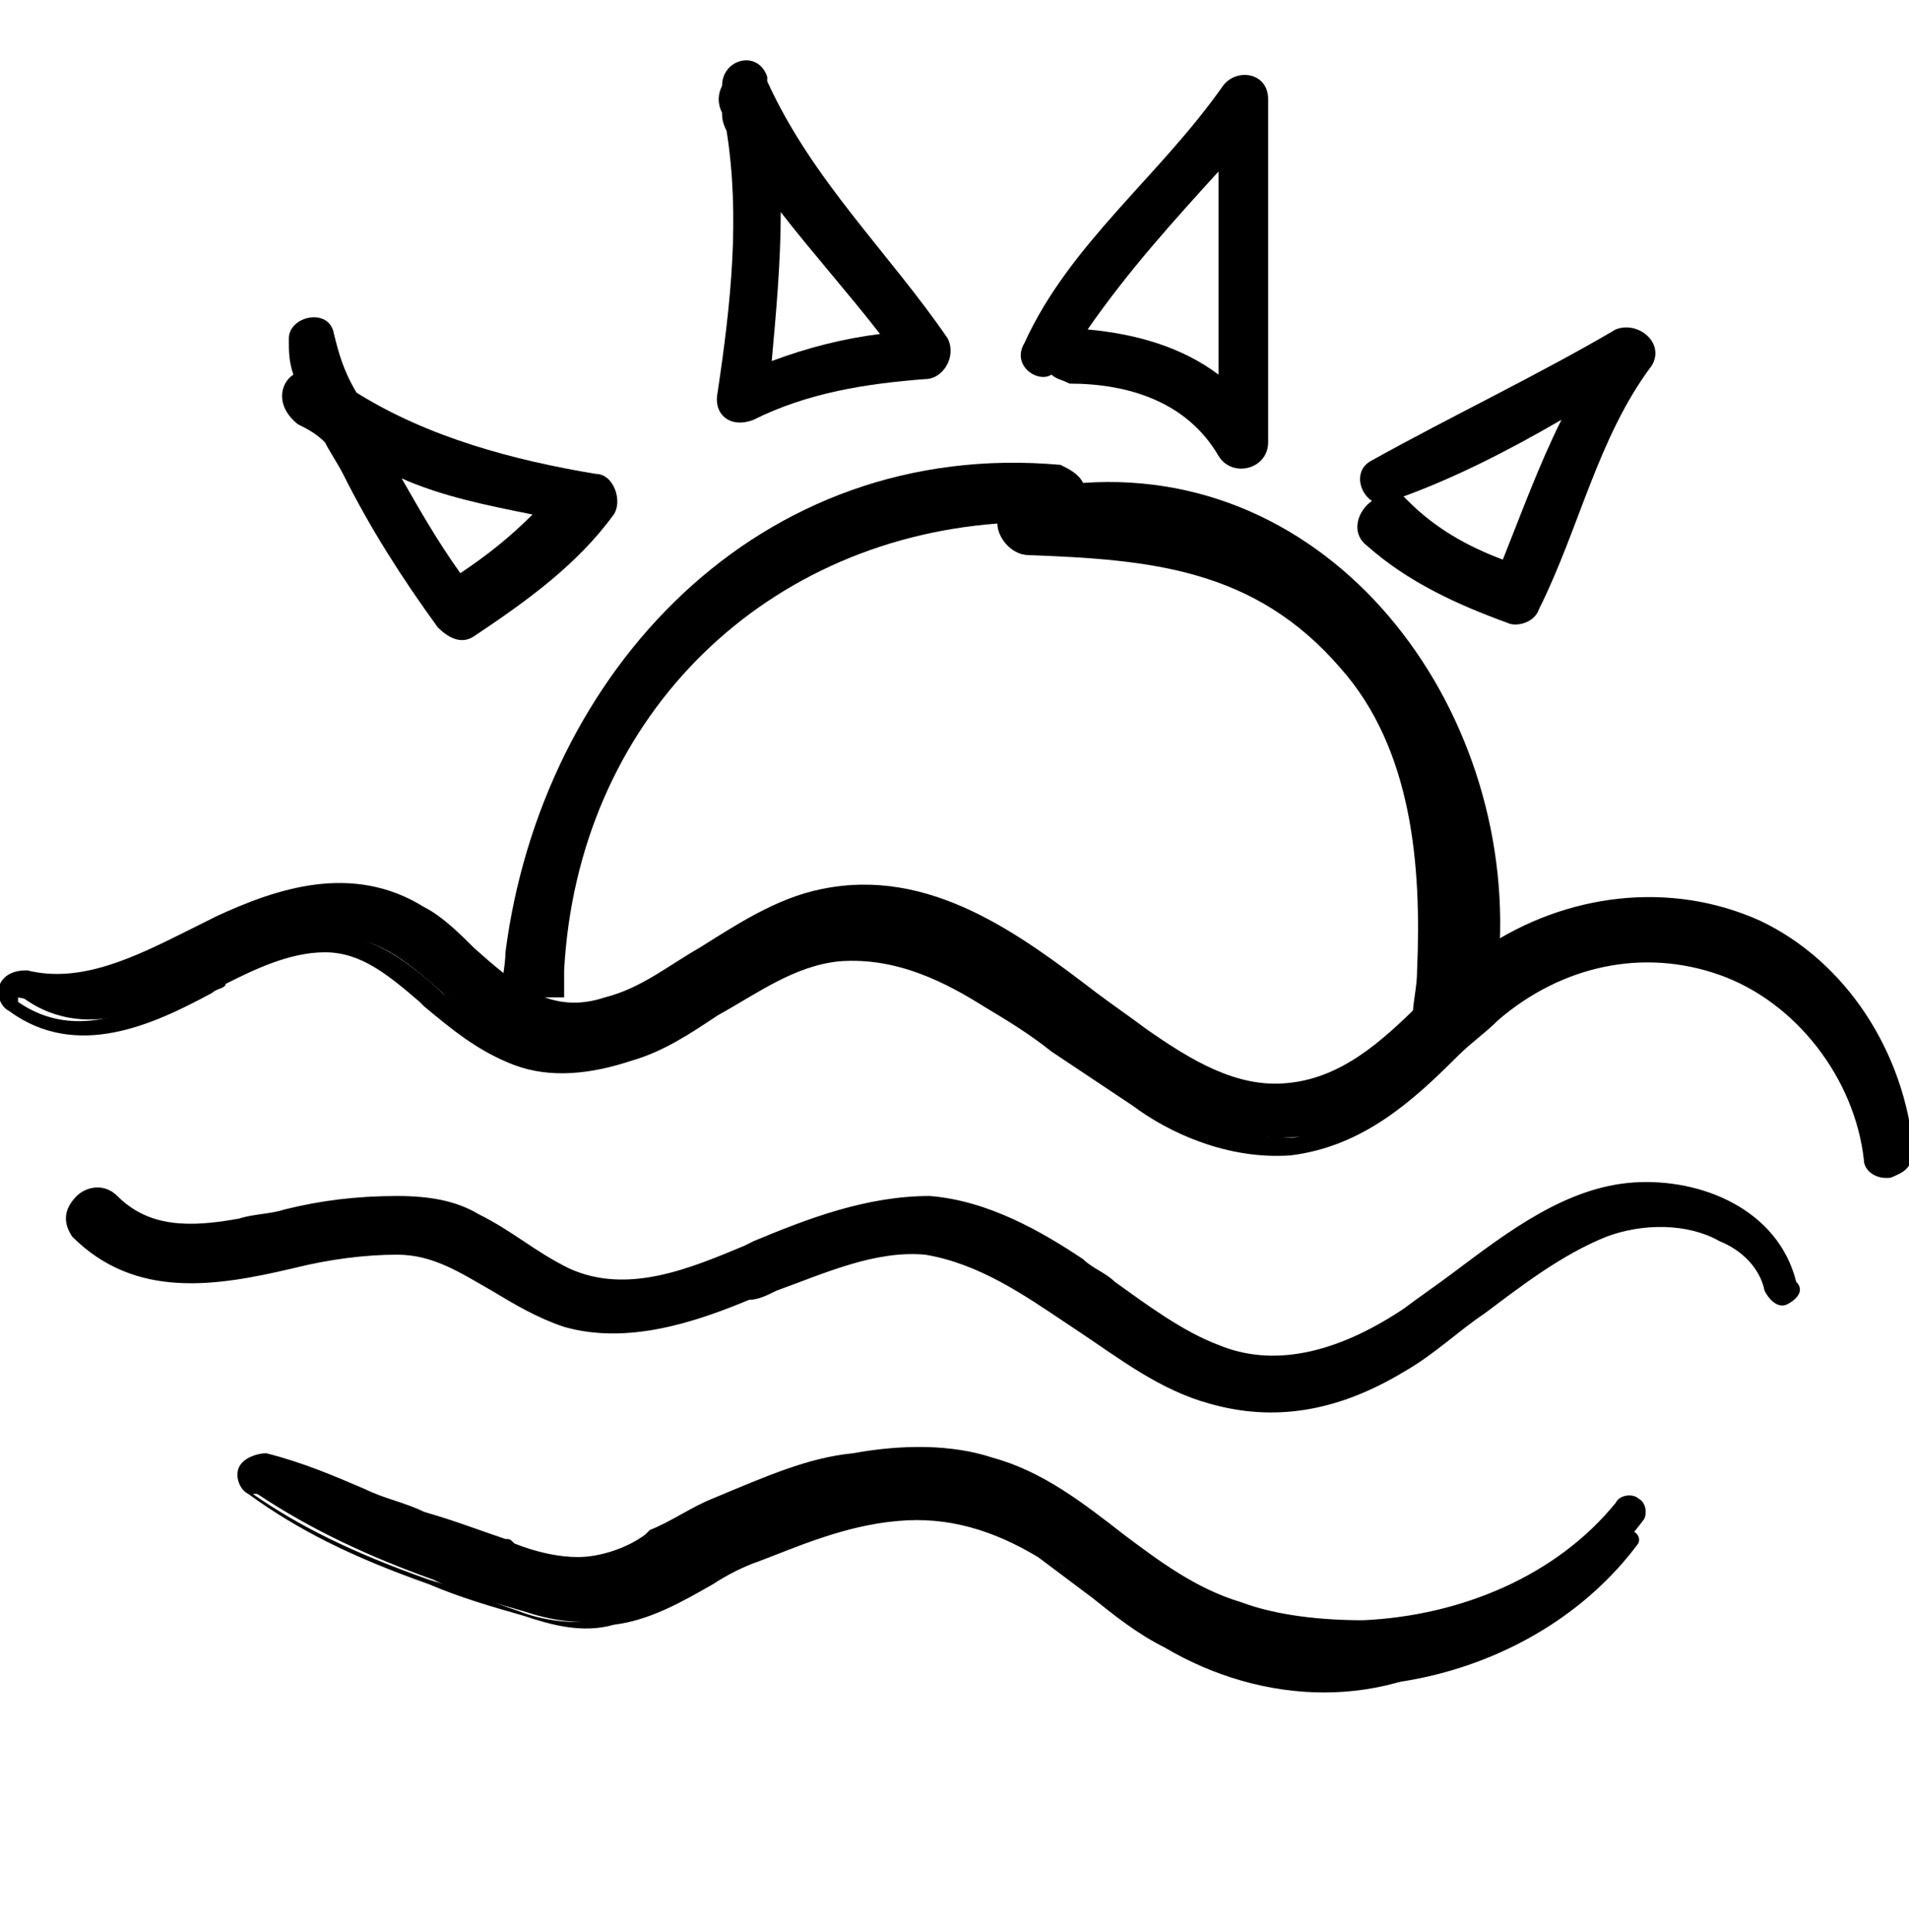 <?xml version="1.0" encoding="utf-8"?>
<!-- Generator: Adobe Illustrator 26.5.0, SVG Export Plug-In . SVG Version: 6.00 Build 0)  -->
<svg version="1.1" id="Layer_1" xmlns="http://www.w3.org/2000/svg" xmlns:xlink="http://www.w3.org/1999/xlink" x="0px" y="0px"
	 viewBox="0 0 42.3 42.8" style="enable-background:new 0 0 42.3 42.8;" xml:space="preserve">
<style type="text/css">
	.st0{fill:#5A4A42;}
	.st1{fill:#221F1F;}
	.st2{fill:#FFFFFF;}
	.st3{fill:none;}
	.st4{stroke:#231F20;stroke-width:0.5;stroke-miterlimit:10;}
</style>
<g>
	<g>
		<path d="M0.6,21.7c1.5,0.4,3-0.5,4.3-1.2c1.4-0.7,3-1.1,4.4-0.2c1.4,0.9,2.4,2.6,4.2,2c1.7-0.6,3-2,4.8-2.4c2.7-0.6,5,1.6,7,3.1
			c0.9,0.7,2.1,1.3,3.3,1.3c1.9-0.1,3-2,4.4-3.1c1.7-1.2,4-1.4,5.8-0.5c1.9,0.9,3.1,2.8,3.2,4.9c0,0.3-0.4,0.4-0.5,0
			c-0.2-1.9-1.5-3.7-3.3-4.3c-1.8-0.7-3.8-0.2-5.2,1c-1.3,1.2-2.5,2.8-4.4,2.9c-1.2,0.1-2.4-0.4-3.4-1c-1.1-0.7-2.1-1.6-3.2-2.3
			c-1-0.6-2.1-1.2-3.3-1c-1.7,0.2-3,1.7-4.6,2.3c-0.8,0.3-1.6,0.4-2.4,0.1c-0.8-0.3-1.4-0.8-2-1.4c-0.7-0.6-1.4-1.2-2.3-1.1
			c-0.8,0-1.6,0.4-2.3,0.7c-1.4,0.7-3.1,1.7-4.6,0.6C0.1,22.1,0.3,21.7,0.6,21.7z"/>
		<path d="M41.8,26.1c-0.3,0-0.5-0.2-0.5-0.4c-0.2-1.8-1.5-3.5-3.2-4.1c-1.7-0.6-3.5-0.2-4.9,1c-0.3,0.3-0.6,0.5-0.9,0.8
			c-1,1-2.1,2-3.7,2.2c-1.4,0.1-2.7-0.5-3.5-1.1c-0.6-0.4-1.2-0.8-1.8-1.2c-0.5-0.4-1-0.7-1.5-1c-0.8-0.5-1.9-1.1-3.2-1
			c-1,0.1-1.8,0.7-2.7,1.2c-0.6,0.4-1.2,0.8-1.9,1c0,0,0,0,0,0c-0.9,0.3-1.8,0.4-2.6,0.1c-0.8-0.3-1.4-0.8-2-1.3l-0.1-0.1
			c-0.7-0.6-1.3-1.1-2.1-1.1c-0.8,0-1.6,0.4-2.2,0.7C5,21.9,4.8,21.9,4.7,22c-1.3,0.7-3,1.5-4.5,0.4C0,22.3-0.1,22,0,21.8
			c0.1-0.2,0.3-0.3,0.6-0.3c1.2,0.3,2.4-0.3,3.6-0.9c0.2-0.1,0.4-0.2,0.6-0.3c1.3-0.6,3-1.2,4.6-0.2c0.4,0.2,0.8,0.6,1.1,0.9
			c0.9,0.8,1.7,1.5,2.9,1.1c0.8-0.2,1.4-0.7,2.1-1.1c0.8-0.5,1.7-1.1,2.7-1.3c2.4-0.5,4.4,1,6.1,2.3c0.4,0.3,0.7,0.5,1.1,0.8
			c1,0.7,2,1.3,3.1,1.2c1.2-0.1,2.1-0.9,3-1.8c0.4-0.4,0.9-0.9,1.4-1.2c1.8-1.2,4.1-1.5,6.1-0.6c1.9,0.9,3.2,2.9,3.4,5.1
			c0,0.2-0.1,0.4-0.3,0.5C41.9,26.1,41.9,26.1,41.8,26.1z M33.1,21.5c-0.5,0.3-0.9,0.7-1.3,1.2c-0.9,0.9-1.9,1.8-3.3,1.9
			c-1.2,0.1-2.4-0.6-3.4-1.3c-0.4-0.2-0.7-0.5-1.1-0.8c-1.8-1.3-3.6-2.7-5.7-2.2c-0.9,0.2-1.7,0.7-2.5,1.2c-0.7,0.4-1.4,0.9-2.2,1.2
			c-1.5,0.5-2.4-0.4-3.4-1.2c-0.3-0.3-0.7-0.6-1.1-0.8c-1.4-0.9-3-0.4-4.2,0.2c-0.2,0.1-0.4,0.2-0.6,0.3c-1.2,0.6-2.5,1.2-3.9,0.9
			l0,0c0,0,0,0,0,0c0,0,0,0,0,0.1c1.3,0.9,2.7,0.2,4-0.5c0.1-0.1,0.3-0.1,0.4-0.2c0.7-0.3,1.5-0.7,2.4-0.8c1,0,1.7,0.5,2.5,1.2
			l0.1,0.1c0.6,0.5,1.1,1,1.8,1.2c0.7,0.2,1.5,0.2,2.3-0.1c0.6-0.2,1.2-0.6,1.8-1c0.9-0.6,1.8-1.2,2.9-1.3c1.4-0.2,2.6,0.5,3.5,1.1
			c0.5,0.3,1,0.7,1.5,1.1c0.6,0.4,1.1,0.9,1.8,1.2c0.8,0.5,2,1.1,3.3,1C30.1,24.9,31,24,32,23c0.3-0.3,0.6-0.6,0.9-0.8
			c1.5-1.3,3.6-1.7,5.4-1.1c1.9,0.7,3.3,2.5,3.5,4.5c0,0,0,0,0,0c-0.1-2.1-1.3-3.9-3.1-4.7c-1.4-0.6-3-0.7-4.4-0.1
			C33.9,21,33.5,21.2,33.1,21.5z"/>
	</g>
	<g>
		<path d="M2.5,26.6c0.8,0.8,1.8,0.7,2.9,0.6c1.1-0.2,2.3-0.5,3.4-0.5c0.6,0,1.2,0.1,1.7,0.4c0.7,0.3,1.3,0.8,2,1.1
			c1.4,0.6,2.8,0,4.1-0.5c1.3-0.5,2.6-1.1,4-1c1.2,0.1,2.3,0.7,3.3,1.4c1,0.7,1.9,1.5,3.1,1.9c1.5,0.6,3,0.1,4.3-0.8
			c1.6-1.1,3.1-2.6,5.1-2.8c1.4-0.1,3,0.6,3.4,2.1c0.1,0.2-0.3,0.3-0.3,0.1c-0.5-1.6-2.5-1.9-3.8-1.4c-1.7,0.6-3,2.1-4.5,3
			c-1.3,0.7-2.7,1.1-4.1,0.7c-1.1-0.4-2.1-1.1-3.1-1.8c-1-0.7-2-1.4-3.2-1.5c-1.4-0.1-2.7,0.6-4,1.1c-1.2,0.5-2.6,1-4,0.6
			c-1.3-0.4-2.3-1.5-3.8-1.6c-2.3-0.1-5.2,1.6-7.1-0.4C1.5,26.9,2.2,26.3,2.5,26.6z"/>
		<path d="M39.6,28.9c-0.2,0.1-0.4-0.1-0.5-0.3c-0.1-0.5-0.5-0.9-1-1.1c-0.7-0.4-1.7-0.4-2.5-0.1c-1,0.4-1.9,1.1-2.7,1.7
			c-0.6,0.4-1.1,0.9-1.8,1.3c-1.5,0.9-2.9,1.1-4.3,0.7c-1.1-0.3-2-1-2.9-1.6l-0.3-0.2c-0.9-0.6-1.9-1.3-3.1-1.5
			c-1.1-0.1-2.2,0.4-3.3,0.8c-0.2,0.1-0.4,0.2-0.6,0.2c-1.2,0.5-2.7,1-4.1,0.6c-0.6-0.2-1.1-0.5-1.6-0.8c-0.7-0.4-1.3-0.8-2.1-0.8
			c-0.7,0-1.5,0.1-2.3,0.3c-1.7,0.4-3.5,0.7-4.9-0.7c-0.2-0.3-0.2-0.6,0.1-0.9c0.2-0.2,0.6-0.3,0.9,0l0,0c0.7,0.7,1.6,0.7,2.7,0.5
			c0.3-0.1,0.7-0.1,1-0.2c0.8-0.2,1.6-0.3,2.5-0.3c0.7,0,1.3,0.1,1.8,0.4c0.4,0.2,0.7,0.4,1,0.6c0.3,0.2,0.6,0.4,1,0.6
			c1.3,0.6,2.7,0,3.9-0.5l0.2-0.1c1.2-0.5,2.5-1,3.9-1c1.3,0.1,2.5,0.8,3.4,1.4c0.2,0.2,0.5,0.3,0.7,0.5c0.7,0.5,1.5,1.1,2.3,1.4
			c1.2,0.5,2.6,0.2,4.1-0.8c0.4-0.3,0.7-0.5,1.1-0.8c1.2-0.9,2.5-1.9,4-2c1.5-0.1,3.2,0.6,3.6,2.2C40,28.6,39.8,28.8,39.6,28.9
			C39.7,28.9,39.6,28.9,39.6,28.9z M32.5,28.5c-0.4,0.3-0.8,0.6-1.1,0.8c-1.6,1.1-3.1,1.4-4.5,0.8c-0.9-0.3-1.7-0.9-2.4-1.4
			c-0.2-0.2-0.5-0.3-0.7-0.5c-0.9-0.6-2-1.3-3.2-1.3c-1.3-0.1-2.5,0.4-3.7,0.9l-0.2,0.1c-1.2,0.5-2.8,1.1-4.2,0.5
			c-0.4-0.2-0.7-0.4-1-0.6c-0.3-0.2-0.6-0.4-1-0.6c-0.5-0.2-1-0.3-1.6-0.3c-0.8,0-1.6,0.1-2.4,0.3c-0.3,0.1-0.7,0.1-1,0.2
			c-1.1,0.2-2.2,0.2-3.1-0.6c-0.1-0.1-0.3,0-0.3,0c0,0-0.2,0.2,0,0.3c1.2,1.3,2.8,0.9,4.5,0.6c0.8-0.2,1.7-0.3,2.4-0.3
			c0.9,0,1.6,0.5,2.3,0.9c0.5,0.3,1,0.6,1.5,0.7c1.3,0.4,2.7-0.1,3.8-0.6c0.2-0.1,0.4-0.2,0.6-0.2c1.1-0.5,2.3-1,3.6-0.9
			c1.3,0.1,2.4,0.9,3.3,1.6l0.3,0.2c0.9,0.6,1.7,1.2,2.8,1.6c1.2,0.4,2.5,0.2,3.9-0.6c0.6-0.4,1.2-0.8,1.7-1.2
			c0.9-0.7,1.8-1.4,2.8-1.8c0.9-0.4,2.1-0.3,2.9,0.1c0.1,0,0.1,0.1,0.1,0.1c-0.6-0.4-1.5-0.6-2.2-0.6c-0.4,0-0.8,0.1-1.2,0.3
			C34.2,27.2,33.3,27.9,32.5,28.5z"/>
	</g>
	<g>
		<path d="M5.9,32.7c1.2,0.4,2.3,0.9,3.5,1.3c0.6,0.2,1.2,0.4,1.8,0.6c0.6,0.2,1.1,0.4,1.7,0.4c0.6,0,1.2-0.3,1.7-0.5
			c0.5-0.2,1-0.5,1.5-0.7c1-0.4,2-0.8,3-1c1-0.2,2-0.2,3,0.1c1,0.3,1.9,1,2.8,1.7c0.8,0.6,1.6,1.2,2.6,1.6c0.9,0.3,1.9,0.4,2.8,0.4
			c2.1-0.1,4.3-1,5.7-2.6c0.1-0.2,0.4,0,0.3,0.2c-2.3,3.1-7,4.1-10.4,2.2c-1-0.6-1.8-1.4-2.8-2c-1-0.6-2.1-0.9-3.2-0.8
			c-1.1,0.1-2.2,0.5-3.2,0.9c-1,0.5-2.1,1.2-3.2,1.4c-0.7,0.1-1.3,0-1.9-0.2c-0.7-0.2-1.4-0.4-2-0.7c-1.4-0.5-2.7-1.1-3.9-1.9
			C5.4,33,5.6,32.6,5.9,32.7z"/>
		<path d="M25.8,36.5c-0.6-0.3-1.1-0.7-1.6-1.1c-0.4-0.3-0.8-0.6-1.2-0.9c-1-0.6-2-0.9-3.1-0.8c-1.2,0.1-2.3,0.6-3.1,0.9
			c-0.3,0.1-0.7,0.3-1,0.5c-0.7,0.4-1.4,0.8-2.2,0.9c-0.7,0.2-1.4,0-2-0.2c-0.7-0.2-1.4-0.4-2.1-0.7c-1.7-0.6-2.9-1.2-4-2
			c-0.2-0.1-0.3-0.4-0.2-0.6c0.1-0.2,0.4-0.3,0.6-0.3l0,0c0.8,0.2,1.5,0.5,2.2,0.8c0.4,0.2,0.9,0.3,1.3,0.5c0.7,0.2,1.2,0.4,1.8,0.6
			c0.1,0,0.1,0,0.2,0.1c0.5,0.2,1,0.3,1.4,0.3c0.5,0,1.1-0.2,1.5-0.5l0.1-0.1c0.5-0.2,0.9-0.5,1.4-0.7c1.2-0.5,2.1-0.9,3.1-1
			c1.1-0.2,2.2-0.2,3.1,0.1c1.1,0.3,2,1,2.9,1.7c0.8,0.6,1.6,1.2,2.6,1.5c0.8,0.3,1.8,0.4,2.7,0.4c2.2-0.1,4.3-1,5.6-2.6
			c0.1-0.2,0.4-0.2,0.5-0.1c0.2,0.1,0.2,0.4,0.1,0.5c-0.9,1.2-2.2,2.1-3.6,2.7C30.7,37.9,28,37.8,25.8,36.5z M30.3,36.8
			c-1,0-2-0.1-2.9-0.4c-1.1-0.4-1.9-1-2.7-1.6c-0.8-0.6-1.7-1.3-2.7-1.6c-0.9-0.3-1.9-0.3-2.9-0.1c-0.9,0.2-1.8,0.5-3,1
			c-0.5,0.2-0.9,0.4-1.4,0.7l-0.1,0.1c-0.5,0.3-1.1,0.5-1.8,0.5c-0.5,0-1.1-0.2-1.6-0.3c-0.1,0-0.1,0-0.2-0.1
			c-0.6-0.2-1.1-0.4-1.8-0.6c-0.4-0.2-0.9-0.3-1.3-0.5c-0.7-0.3-1.5-0.6-2.2-0.8l0.1-0.2l-0.1,0.2c0,0,0,0-0.1,0c0,0,0,0,0,0
			c0,0,0,0,0,0c1,0.7,2.2,1.3,3.9,1.9c0.7,0.2,1.4,0.5,2,0.7c0.5,0.2,1.2,0.3,1.8,0.2c0.7-0.2,1.4-0.5,2.1-0.9
			c0.3-0.2,0.7-0.4,1-0.5c0.9-0.4,2-0.8,3.2-1c1.2-0.1,2.3,0.2,3.4,0.8c0.4,0.3,0.9,0.6,1.3,0.9c0.5,0.4,1,0.8,1.5,1.1
			c2.8,1.6,6.5,1.2,9-0.9C33.7,36.2,32.1,36.8,30.3,36.8z"/>
	</g>
</g>
<path class="st3" d="M17.3,4.7c0,1.1-0.1,2.1-0.2,3.2c0.8-0.3,1.6-0.5,2.4-0.6C18.8,6.5,18,5.6,17.3,4.7z"/>
<path class="st3" d="M11.8,11.4c-1-0.2-1.9-0.5-2.9-0.8c0.4,0.7,0.8,1.4,1.3,2.1C10.8,12.3,11.3,11.9,11.8,11.4z"/>
<path class="st3" d="M27,3.8c-1,1.2-2,2.3-2.9,3.5c1,0.1,2.1,0.4,2.9,1C27,6.8,27,5.3,27,3.8z"/>
<path class="st3" d="M33.3,12.5c0.5-1,0.8-2.1,1.3-3.1c-1.2,0.6-2.3,1.2-3.5,1.8c0,0,0.1,0,0.1,0.1C31.7,11.8,32.5,12.2,33.3,12.5z"
	/>
<path class="st3" d="M29.6,14.8c-1.9-2.2-4.1-2.4-6.9-2.5c-0.4,0-0.6-0.4-0.7-0.7c-5.3,0.4-9.2,4.4-9.6,9.9c0,0.2,0,0.4,0,0.6
	l18.7,0.5c0.1-0.4,0.1-0.7,0.1-1.1C31.5,19.2,31.2,16.6,29.6,14.8z"/>
<path d="M12.5,21.5c0.3-5.5,4.3-9.5,9.6-9.9c0,0.3,0.3,0.7,0.7,0.7c2.7,0.1,5,0.3,6.9,2.5c1.6,1.8,1.8,4.4,1.7,6.7
	c0,0.4-0.1,0.7-0.1,1.1l1.8,0c0.1-0.4,0.1-0.8,0.1-1.2c0.5-5.5-3.5-11.1-9.2-10.7c-0.1-0.2-0.3-0.3-0.5-0.4
	C16.8,9.7,12,14.9,11.2,21.1c0,0.3-0.1,0.7-0.1,1l1.4,0C12.5,21.9,12.5,21.7,12.5,21.5z"/>
<path d="M16.1,2.9c0.3,1.9,0.1,3.8-0.2,5.8c-0.1,0.5,0.3,0.8,0.8,0.6c1.2-0.6,2.5-0.8,3.8-0.9c0.4,0,0.7-0.5,0.5-0.9
	C19.7,5.6,18,4,17,1.8c0,0,0,0,0,0c0,0,0-0.1,0-0.1c-0.2-0.6-1-0.4-1,0.2c-0.1,0.2-0.1,0.4,0,0.6C16,2.6,16,2.7,16.1,2.9z M17.3,4.7
	c0.7,0.9,1.5,1.8,2.2,2.7c-0.8,0.1-1.6,0.3-2.4,0.6C17.2,6.9,17.3,5.8,17.3,4.7z"/>
<path d="M23.3,8.3c0.1,0.1,0.2,0.1,0.4,0.2c1.3,0,2.6,0.4,3.3,1.6c0.3,0.5,1.1,0.3,1.1-0.3c0-2.5,0-5.1,0-7.6c0-0.6-0.7-0.7-1-0.3
	c-1.4,2-3.4,3.5-4.4,5.7C22.4,8.1,23,8.5,23.3,8.3z M27,3.8c0,1.5,0,3,0,4.5c-0.8-0.6-1.8-0.9-2.9-1C25,6,26,4.9,27,3.8z"/>
<path d="M30.3,12.1c0.9,0.8,2,1.3,3.1,1.7c0.2,0.1,0.6,0,0.7-0.3c0.9-1.8,1.3-3.8,2.5-5.4c0.3-0.5-0.3-1-0.8-0.8
	c-1.7,1-3.6,1.9-5.4,2.9c-0.4,0.2-0.3,0.7,0,0.9C30.1,11.3,29.9,11.8,30.3,12.1z M34.6,9.3c-0.5,1-0.9,2.1-1.3,3.1
	c-0.8-0.3-1.5-0.7-2.1-1.3c0,0-0.1-0.1-0.1-0.1C32.2,10.6,33.4,10,34.6,9.3z"/>
<path d="M6.6,9.4C6.8,9.5,7,9.6,7.2,9.8c0.1,0.2,0.3,0.5,0.4,0.7c0.6,1.2,1.3,2.3,2.1,3.4c0.2,0.2,0.5,0.4,0.8,0.2
	c1.2-0.8,2.3-1.6,3.1-2.7c0.2-0.3,0-0.9-0.4-0.9c-1.8-0.3-3.7-0.8-5.3-1.8C7.6,8.2,7.5,7.8,7.4,7.4c-0.1-0.6-1-0.4-1,0.1
	c0,0.3,0,0.5,0.1,0.8C6.2,8.5,6.1,9,6.6,9.4z M11.8,11.4c-0.5,0.5-1,0.9-1.6,1.3c-0.5-0.7-0.9-1.4-1.3-2.1
	C9.8,11,10.8,11.2,11.8,11.4z"/>
</svg>
